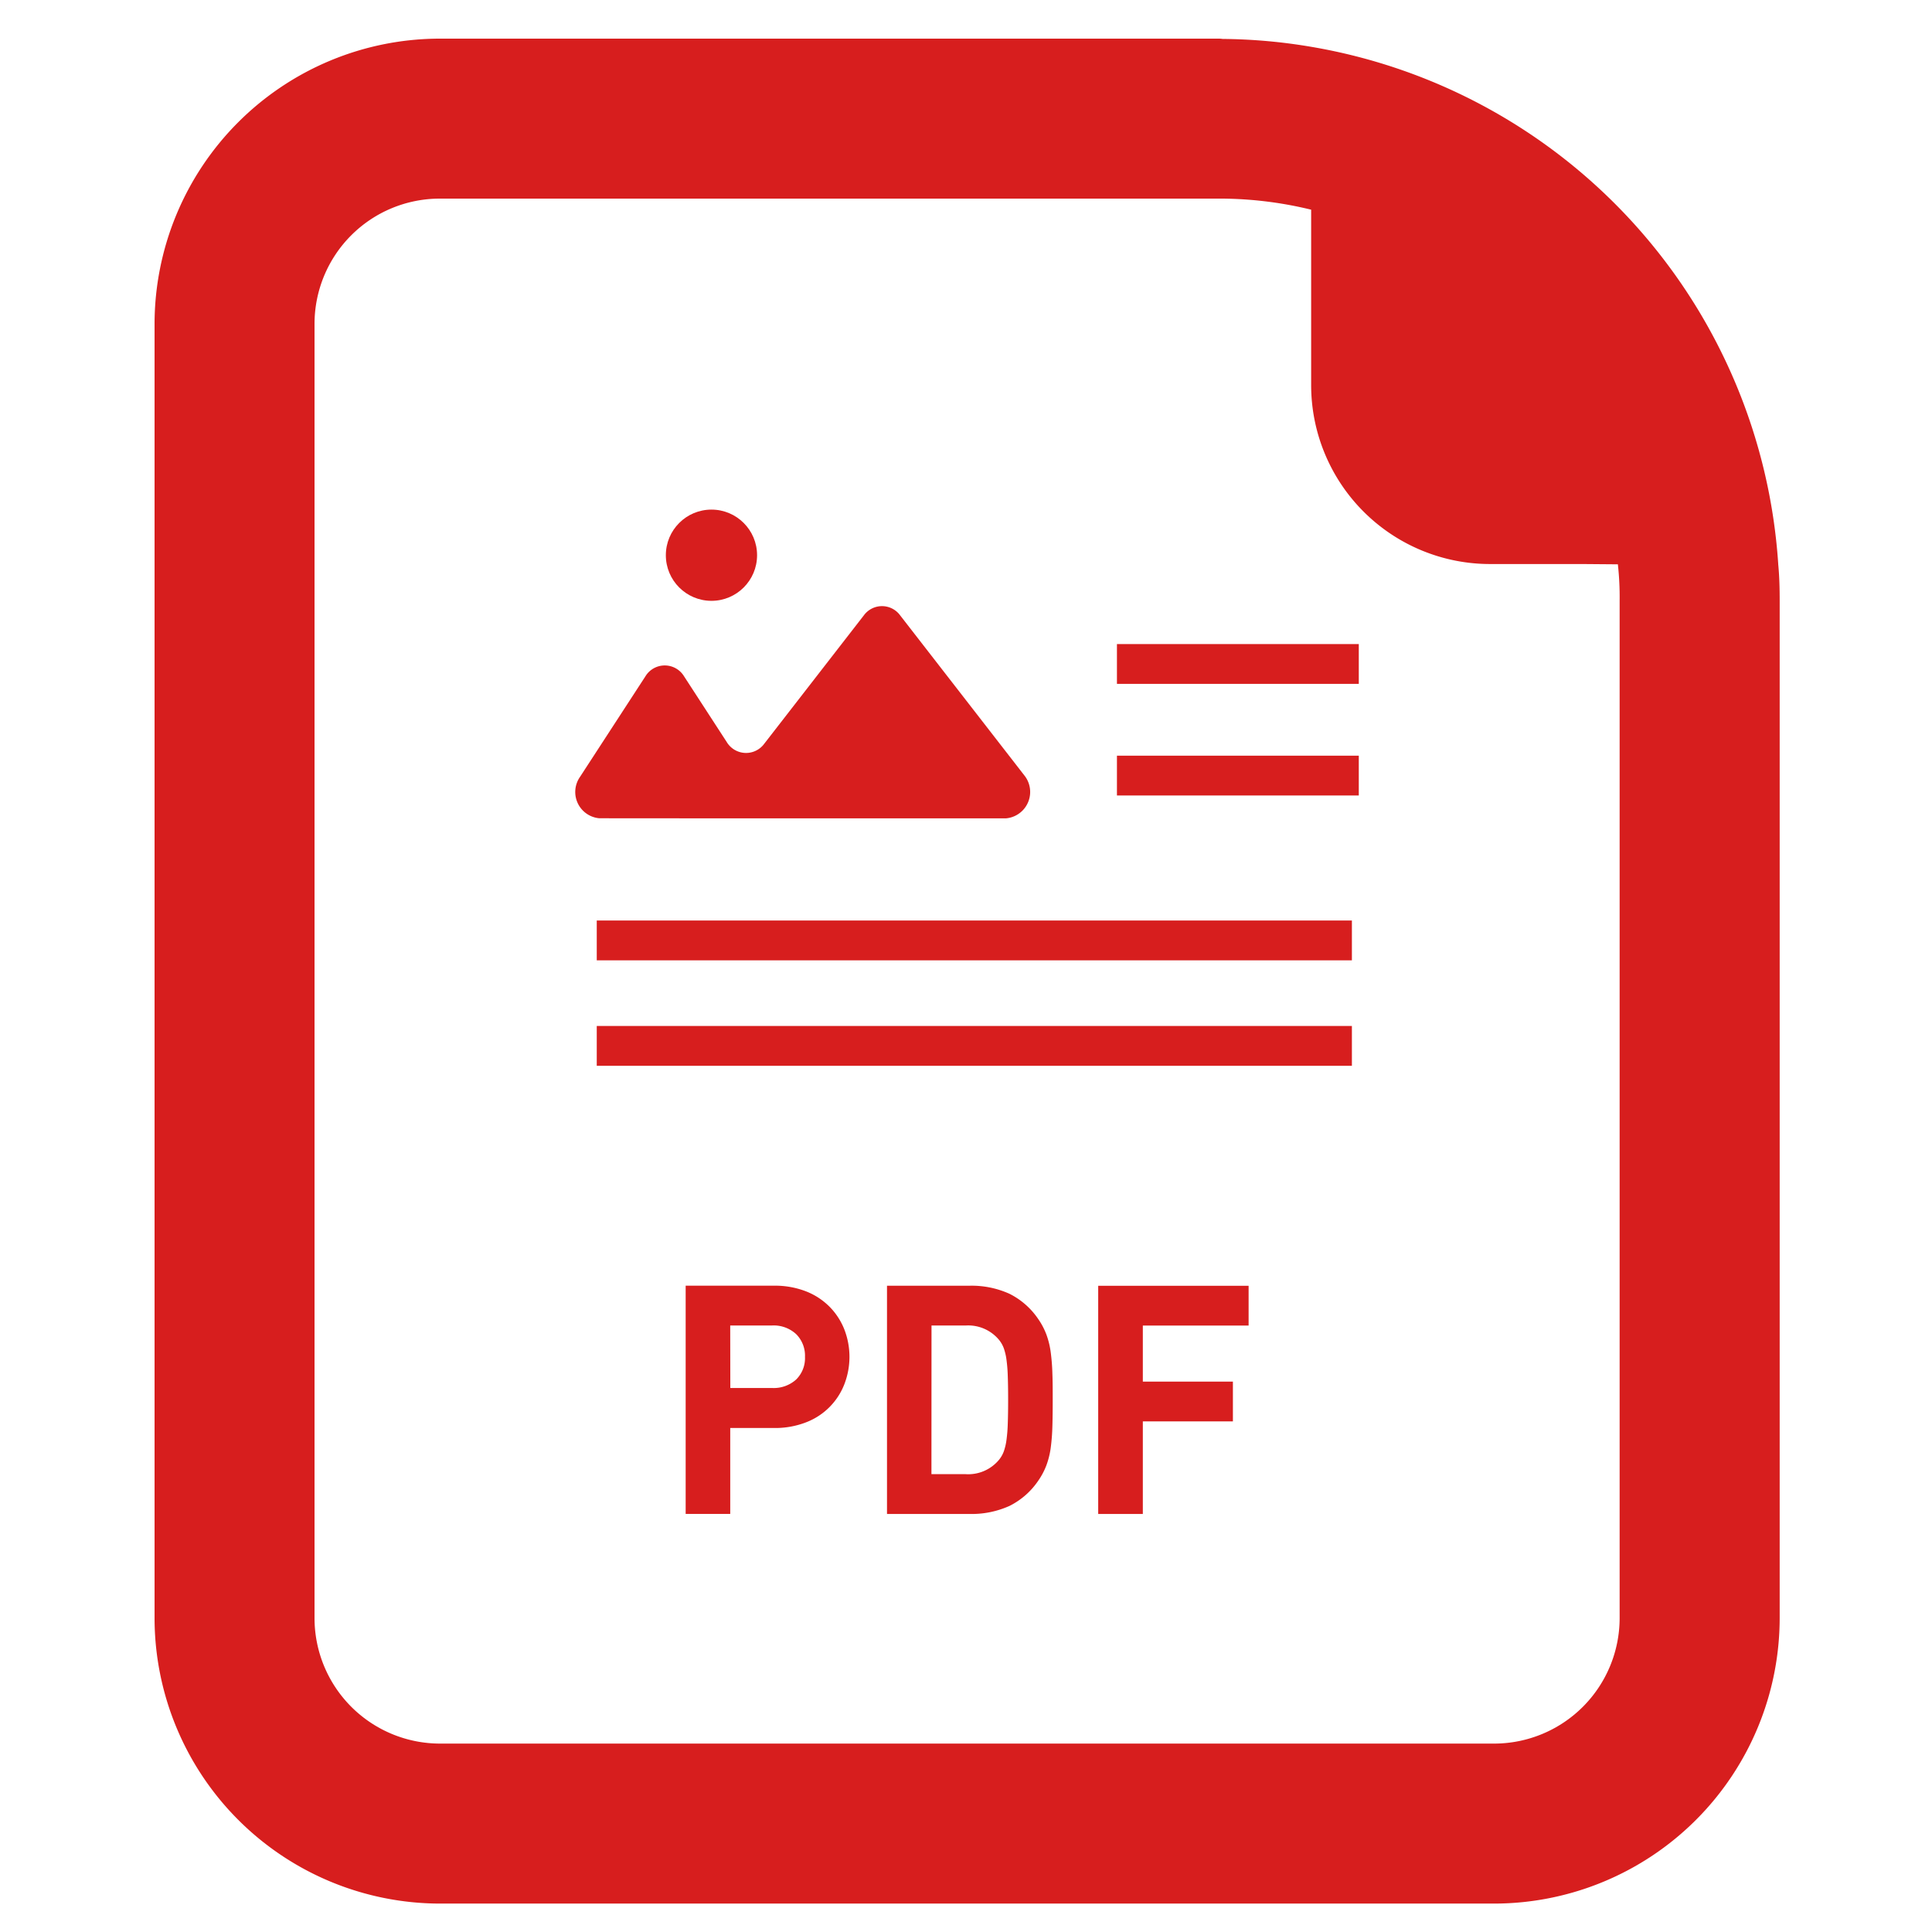 <svg xmlns="http://www.w3.org/2000/svg" width="100" height="100" viewBox="0 0 100 100"><defs><clipPath id="a"><path fill="#fff" stroke="#707070" d="M-1711 2422h100v100h-100z"/></clipPath></defs><g clip-path="url(#a)" transform="translate(1711 -2422)"><g fill="#d71e1e" transform="translate(-1703 2424)"><path d="M84.041 27.209v-.015A29.1 29.1 0 0 0 59.863.422 28.7 28.7 0 0 0 55.28.015 1.5 1.5 0 0 0 55.022 0H14.765A14.779 14.779 0 0 0 0 14.766v66.982a14.792 14.792 0 0 0 14.765 14.781H69.35a14.792 14.792 0 0 0 14.766-14.781V29.095c0-.634-.015-1.268-.075-1.886Zm-8.3 0a15.54 15.54 0 0 1 .091 1.885v52.654a6.5 6.5 0 0 1-6.485 6.5H14.765a6.5 6.5 0 0 1-6.485-6.5V14.766a6.486 6.486 0 0 1 6.485-6.486H55.28a20.037 20.037 0 0 1 4.585.573v9.081a9.263 9.263 0 0 0 9.261 9.26h4.769Z"/><path d="M34.938 65.637a3.522 3.522 0 0 0-1.227-.8 4.431 4.431 0 0 0-1.642-.29H27.49V76.36h2.307v-4.447h2.273a4.412 4.412 0 0 0 1.642-.29 3.443 3.443 0 0 0 1.991-1.974 3.929 3.929 0 0 0 0-2.837 3.49 3.49 0 0 0-.765-1.175Zm-5.142.97h2.161a1.708 1.708 0 0 1 1.252.448 1.574 1.574 0 0 1 .457 1.178 1.548 1.548 0 0 1-.457 1.17 1.727 1.727 0 0 1-1.252.439h-2.156Zm16.591 1.402a4.245 4.245 0 0 0-.224-.929 3.678 3.678 0 0 0-.423-.805 3.909 3.909 0 0 0-1.494-1.311 4.756 4.756 0 0 0-2.074-.415h-4.261v11.813h4.264a4.756 4.756 0 0 0 2.074-.415 3.9 3.9 0 0 0 1.494-1.311 3.654 3.654 0 0 0 .423-.805 4.238 4.238 0 0 0 .224-.929 10.737 10.737 0 0 0 .082-1.111c.012-.4.016-.849.016-1.336s0-.932-.016-1.335a10.613 10.613 0 0 0-.085-1.111Zm-6.172-1.4h1.759a2.071 2.071 0 0 1 1.725.73 1.526 1.526 0 0 1 .258.448 2.953 2.953 0 0 1 .14.605 8.012 8.012 0 0 1 .066.863q.018.506.018 1.2t-.018 1.2a7.989 7.989 0 0 1-.066.863 2.955 2.955 0 0 1-.14.605 1.525 1.525 0 0 1-.258.448 2.071 2.071 0 0 1-1.725.731h-1.763Zm8.628 9.754h2.31v-4.792h4.662v-2.06h-4.662v-2.9h5.475v-2.058h-7.785ZM22.888 45.645h39.086v2.061H22.888zm0 5.46h39.086v2.06H22.888zm5.673-10.748h15.514a1.371 1.371 0 0 0 .938-2.231l-6.423-8.277a1.163 1.163 0 0 0-1.876 0l-5.158 6.648a1.167 1.167 0 0 1-1.941-.091l-2.208-3.4a1.17 1.17 0 0 0-2 0l-3.387 5.207a1.365 1.365 0 0 0 1 2.14Z"/><circle cx="2.361" cy="2.361" r="2.361" transform="translate(26.464 24.377)"/><path d="M49.813 31.337h12.518v2.06H49.813zm0 5.777h12.518v2.06H49.813z"/></g></g></svg>